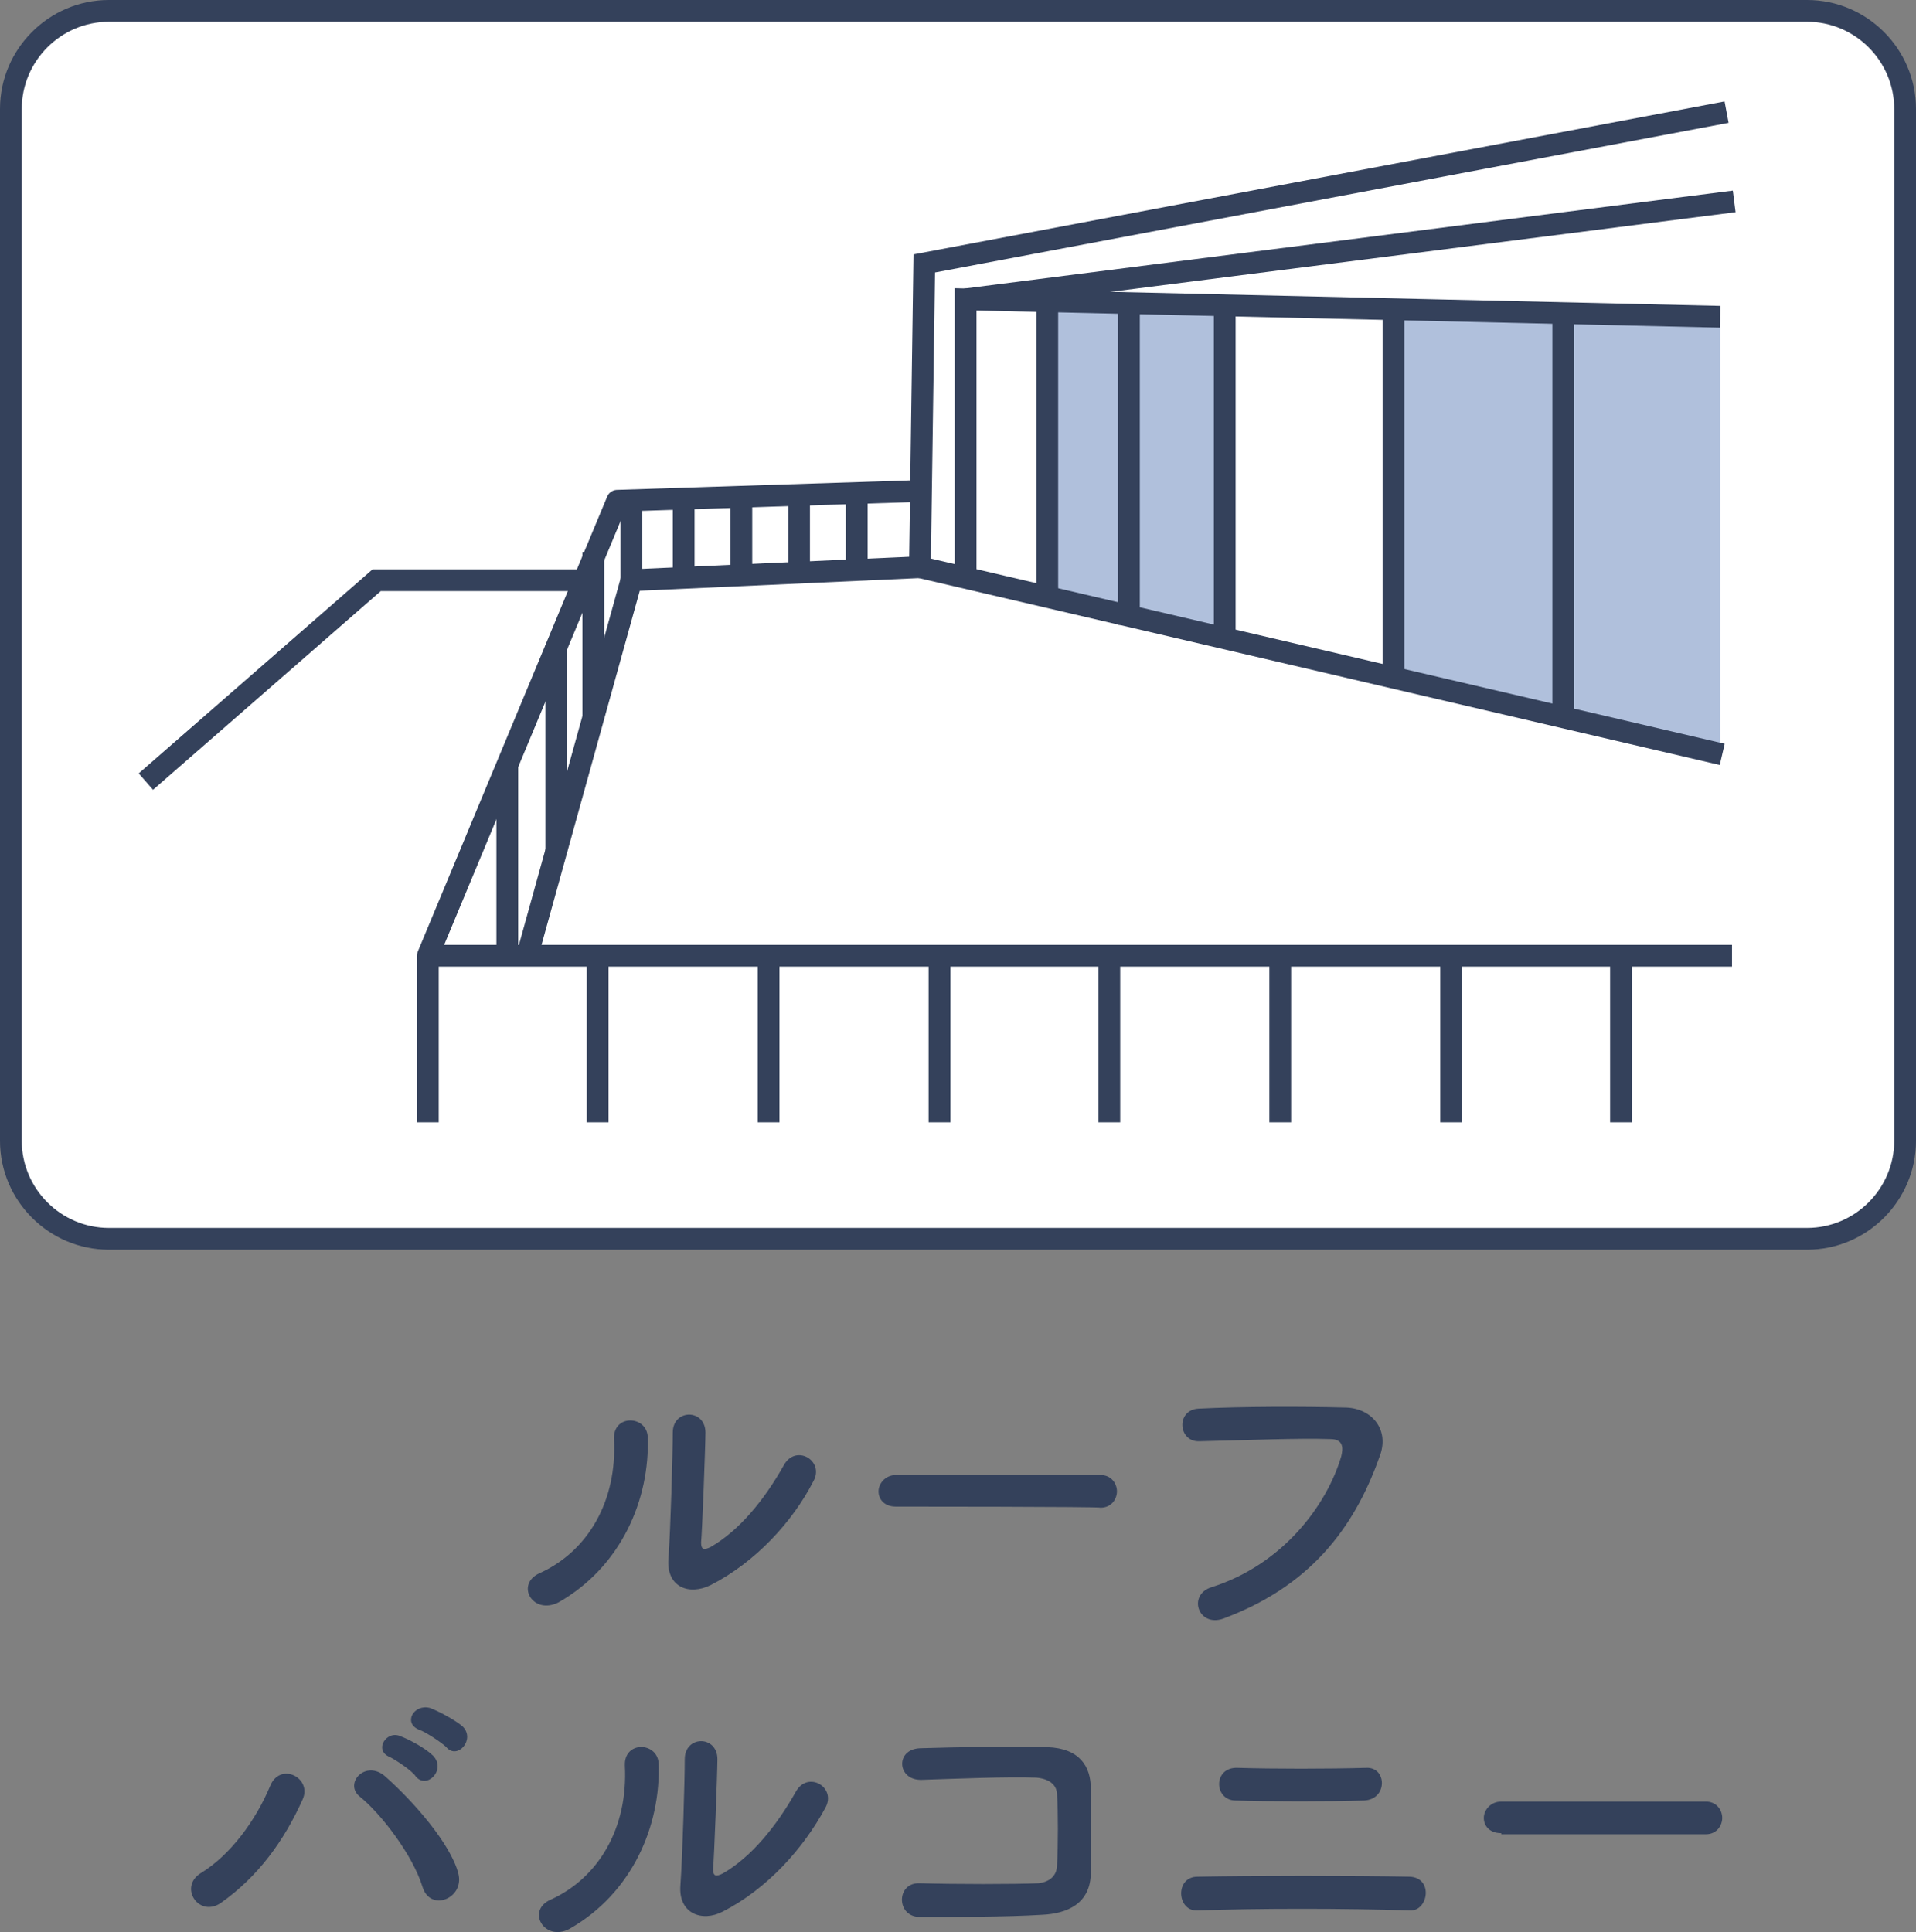 <?xml version="1.0" encoding="utf-8"?>
<!-- Generator: Adobe Illustrator 28.0.0, SVG Export Plug-In . SVG Version: 6.00 Build 0)  -->
<svg version="1.1" id="_レイヤー_2" xmlns="http://www.w3.org/2000/svg" xmlns:xlink="http://www.w3.org/1999/xlink" x="0px"
	 y="0px" width="176px" height="177.5px" viewBox="0 0 176 177.5" style="enable-background:new 0 0 176 177.5;"
	 xml:space="preserve">
<rect x="0" y="0" width="176" height="177.5" fill="#808080" stroke="none"/>
<style type="text/css">
	.st0{fill:#FFFFFF;}
	.st1{fill:#34415B;}
	.st2{fill:#B0C0DC;}
	.st3{fill:none;stroke:#34415B;stroke-width:2;stroke-miterlimit:10;}
	.st4{fill:none;stroke:#34415B;stroke-width:2;stroke-linejoin:round;}
</style>
<g id="moji">
	<path class="st0" d="M10,1h156c5,0,9,4,9,9v94.8c0,5-4,9-9,9H10c-5,0-9-4-9-9V10C1,5,5,1,10,1z"/>
	<path class="st1" d="M166,2c4.4,0,8,3.6,8,8v94.8c0,4.4-3.6,8-8,8H10c-4.4,0-8-3.6-8-8V10c0-4.4,3.6-8,8-8H166 M166,0H10
		C4.5,0,0,4.5,0,10v94.8c0,5.5,4.5,10,10,10h156c5.5,0,10-4.5,10-10V10C176,4.5,171.5,0,166,0L166,0z"/>
	<polygon class="st2" points="112.5,59.1 96.3,55.2 96.3,27.6 112.5,27.6 	"/>
	<polygon class="st2" points="158,69 127.5,61.8 127.5,28.4 158,29.1 	"/>
	<path class="st1" d="M49.6,144.5c4.4-2,7.1-6.6,6.8-12.3c-0.1-2.3,3-2.2,3.1-0.2c0.2,5.7-2.4,11.9-8.2,15.2
		C48.9,148.4,47.3,145.5,49.6,144.5L49.6,144.5z M65.3,145.6c-2,1-4.1,0.2-3.9-2.4c0.2-2.7,0.4-9.8,0.4-11.6c0-2.2,3-2.2,3,0
		c0,1.2-0.3,9.1-0.4,10.1c0,0.7,0.3,0.7,0.9,0.4c2.6-1.5,4.9-4.3,6.7-7.5c1.1-2,3.8-0.4,2.7,1.5C72.8,139.8,69.4,143.5,65.3,145.6z"
		/>
	<path class="st1" d="M82.3,138.4c-1.1,0-1.6-0.7-1.6-1.4s0.6-1.5,1.6-1.5h18.8c1,0,1.5,0.8,1.5,1.5s-0.5,1.5-1.5,1.5
		C101.1,138.4,82.3,138.4,82.3,138.4z"/>
	<path class="st1" d="M111.3,145.8c6.6-2.1,10.6-7.6,11.9-12c0.2-0.8,0.2-1.6-1-1.6c-2.9-0.1-7.7,0.1-12,0.2c-2,0.1-2.2-2.9-0.1-3
		c4-0.2,9.6-0.2,13.4-0.1c2.4,0,4.1,1.9,3.3,4.3c-2.1,6-5.8,11.8-14.2,15C110.1,149.7,109,146.5,111.3,145.8L111.3,145.8z"/>
	<path class="st1" d="M18.4,172.1c2.8-1.7,5.1-4.9,6.4-8c0.9-2.3,3.9-0.8,3,1.2c-1.7,3.8-4.1,7.1-7.5,9.5
		C18.3,176.2,16.4,173.4,18.4,172.1z M38.8,173.3c-0.9-2.9-3.8-6.7-5.8-8.3c-1.4-1.2,0.6-3.4,2.4-1.8c2.6,2.3,6,6.2,6.7,8.9
		C42.7,174.4,39.5,175.7,38.8,173.3z M35.8,161.4c-1.5-0.6-0.3-2.5,1-1.9c0.8,0.3,2.3,1.1,3,1.8c1.2,1.3-0.6,3.1-1.6,1.9
		C37.9,162.7,36.4,161.7,35.8,161.4z M38.5,158.9c-1.5-0.6-0.5-2.4,1-2c0.8,0.3,2.3,1.1,3,1.7c1.2,1.2-0.5,3.1-1.5,1.9
		C40.6,160.1,39.1,159.1,38.5,158.9L38.5,158.9z"/>
	<path class="st1" d="M50.6,174.5c4.4-2,7.1-6.6,6.8-12.3c-0.1-2.3,3-2.2,3.1-0.2c0.2,5.7-2.4,11.9-8.2,15.2
		C50,178.4,48.3,175.5,50.6,174.5L50.6,174.5z M66.4,175.6c-1.9,1-4.1,0.2-3.9-2.4c0.2-2.7,0.4-9.8,0.4-11.6c0-2.2,3-2.2,3,0
		c0,1.2-0.3,9.1-0.4,10.1c0,0.7,0.3,0.7,0.9,0.4c2.6-1.5,4.9-4.3,6.7-7.5c1.1-2,3.8-0.4,2.7,1.5C73.8,169.8,70.5,173.5,66.4,175.6z"
		/>
	<path class="st1" d="M95.7,175.9c-3.2,0.2-8.1,0.2-11.2,0.2c-2.2,0-2.2-3.2,0-3.1c3.2,0.1,8.7,0.1,10.9,0c0.9-0.1,1.7-0.6,1.7-1.7
		c0.1-1.8,0.1-4.9,0-6.4c0-1-0.8-1.5-1.9-1.6c-2.6-0.1-7.4,0.1-10.5,0.2c-2.3,0.1-2.5-2.8-0.2-2.9c3.3-0.1,8.7-0.2,11.7-0.1
		c3,0.1,4,1.8,4,3.8c0,1.8,0,5,0,7.7C100.2,174.9,98,175.8,95.7,175.9L95.7,175.9z"/>
	<path class="st1" d="M110,175.5c-1.9,0.1-2.1-3.1,0-3.1c5-0.1,14.4-0.1,19.5,0c2.2,0.1,1.7,3.2,0,3.1
		C123.7,175.3,115.4,175.3,110,175.5z M113.5,165.4c-2,0-2.1-3.1,0.2-3c3.3,0.1,8.2,0.1,11.8,0c1.9-0.1,2,2.9-0.2,3
		C122.1,165.5,116.6,165.5,113.5,165.4z"/>
	<path class="st1" d="M137.9,168.4c-1.1,0-1.6-0.7-1.6-1.4s0.6-1.5,1.6-1.5h18.8c1,0,1.5,0.8,1.5,1.5s-0.5,1.5-1.5,1.5H137.9z"/>
	<polyline class="st3" points="158.6,10.3 84.9,24.2 84.5,52.1 158.2,69.3 	"/>
	<polyline class="st3" points="54,53.3 34.6,53.3 13.4,71.8 	"/>
	<line class="st3" x1="96.2" y1="27.9" x2="96.2" y2="55.2"/>
	<polyline class="st3" points="158,29.1 88.7,27.5 88.7,52.5 	"/>
	<line class="st3" x1="112.5" y1="28.5" x2="112.5" y2="59.1"/>
	<line class="st3" x1="103.7" y1="27.9" x2="103.7" y2="57.4"/>
	<line class="st3" x1="128" y1="27.9" x2="128" y2="62.9"/>
	<line class="st3" x1="143.6" y1="27.9" x2="143.6" y2="65.8"/>
	<polyline class="st4" points="84.5,45.1 56.7,46 39.3,87.8 159.1,87.8 	"/>
	<line class="st3" x1="39.3" y1="87.8" x2="39.3" y2="103.1"/>
	<line class="st3" x1="54.9" y1="87.8" x2="54.9" y2="103.1"/>
	<line class="st3" x1="70.6" y1="87.8" x2="70.6" y2="103.1"/>
	<line class="st3" x1="86.3" y1="87.8" x2="86.3" y2="103.1"/>
	<line class="st3" x1="101.9" y1="87.8" x2="101.9" y2="103.1"/>
	<line class="st3" x1="117.6" y1="87.8" x2="117.6" y2="103.1"/>
	<line class="st3" x1="133.3" y1="87.8" x2="133.3" y2="103.1"/>
	<line class="st3" x1="148.9" y1="87.8" x2="148.9" y2="103.1"/>
	<line class="st3" x1="88.7" y1="27.5" x2="159.3" y2="18.5"/>
	<polyline class="st3" points="84.5,52.1 58,53.3 48.4,87.9 	"/>
	<line class="st3" x1="58" y1="53.3" x2="58" y2="46"/>
	<line class="st3" x1="54.5" y1="65.9" x2="54.5" y2="50.7"/>
	<line class="st3" x1="51.1" y1="78.3" x2="51.1" y2="59.3"/>
	<line class="st3" x1="46.6" y1="87.9" x2="46.6" y2="70.2"/>
	<line class="st3" x1="62.8" y1="53.3" x2="62.8" y2="46"/>
	<line class="st3" x1="68.1" y1="53.3" x2="68.1" y2="46"/>
	<line class="st3" x1="73.4" y1="53.3" x2="73.4" y2="46"/>
	<line class="st3" x1="78.7" y1="53.3" x2="78.7" y2="46"/>
</g>
</svg>
